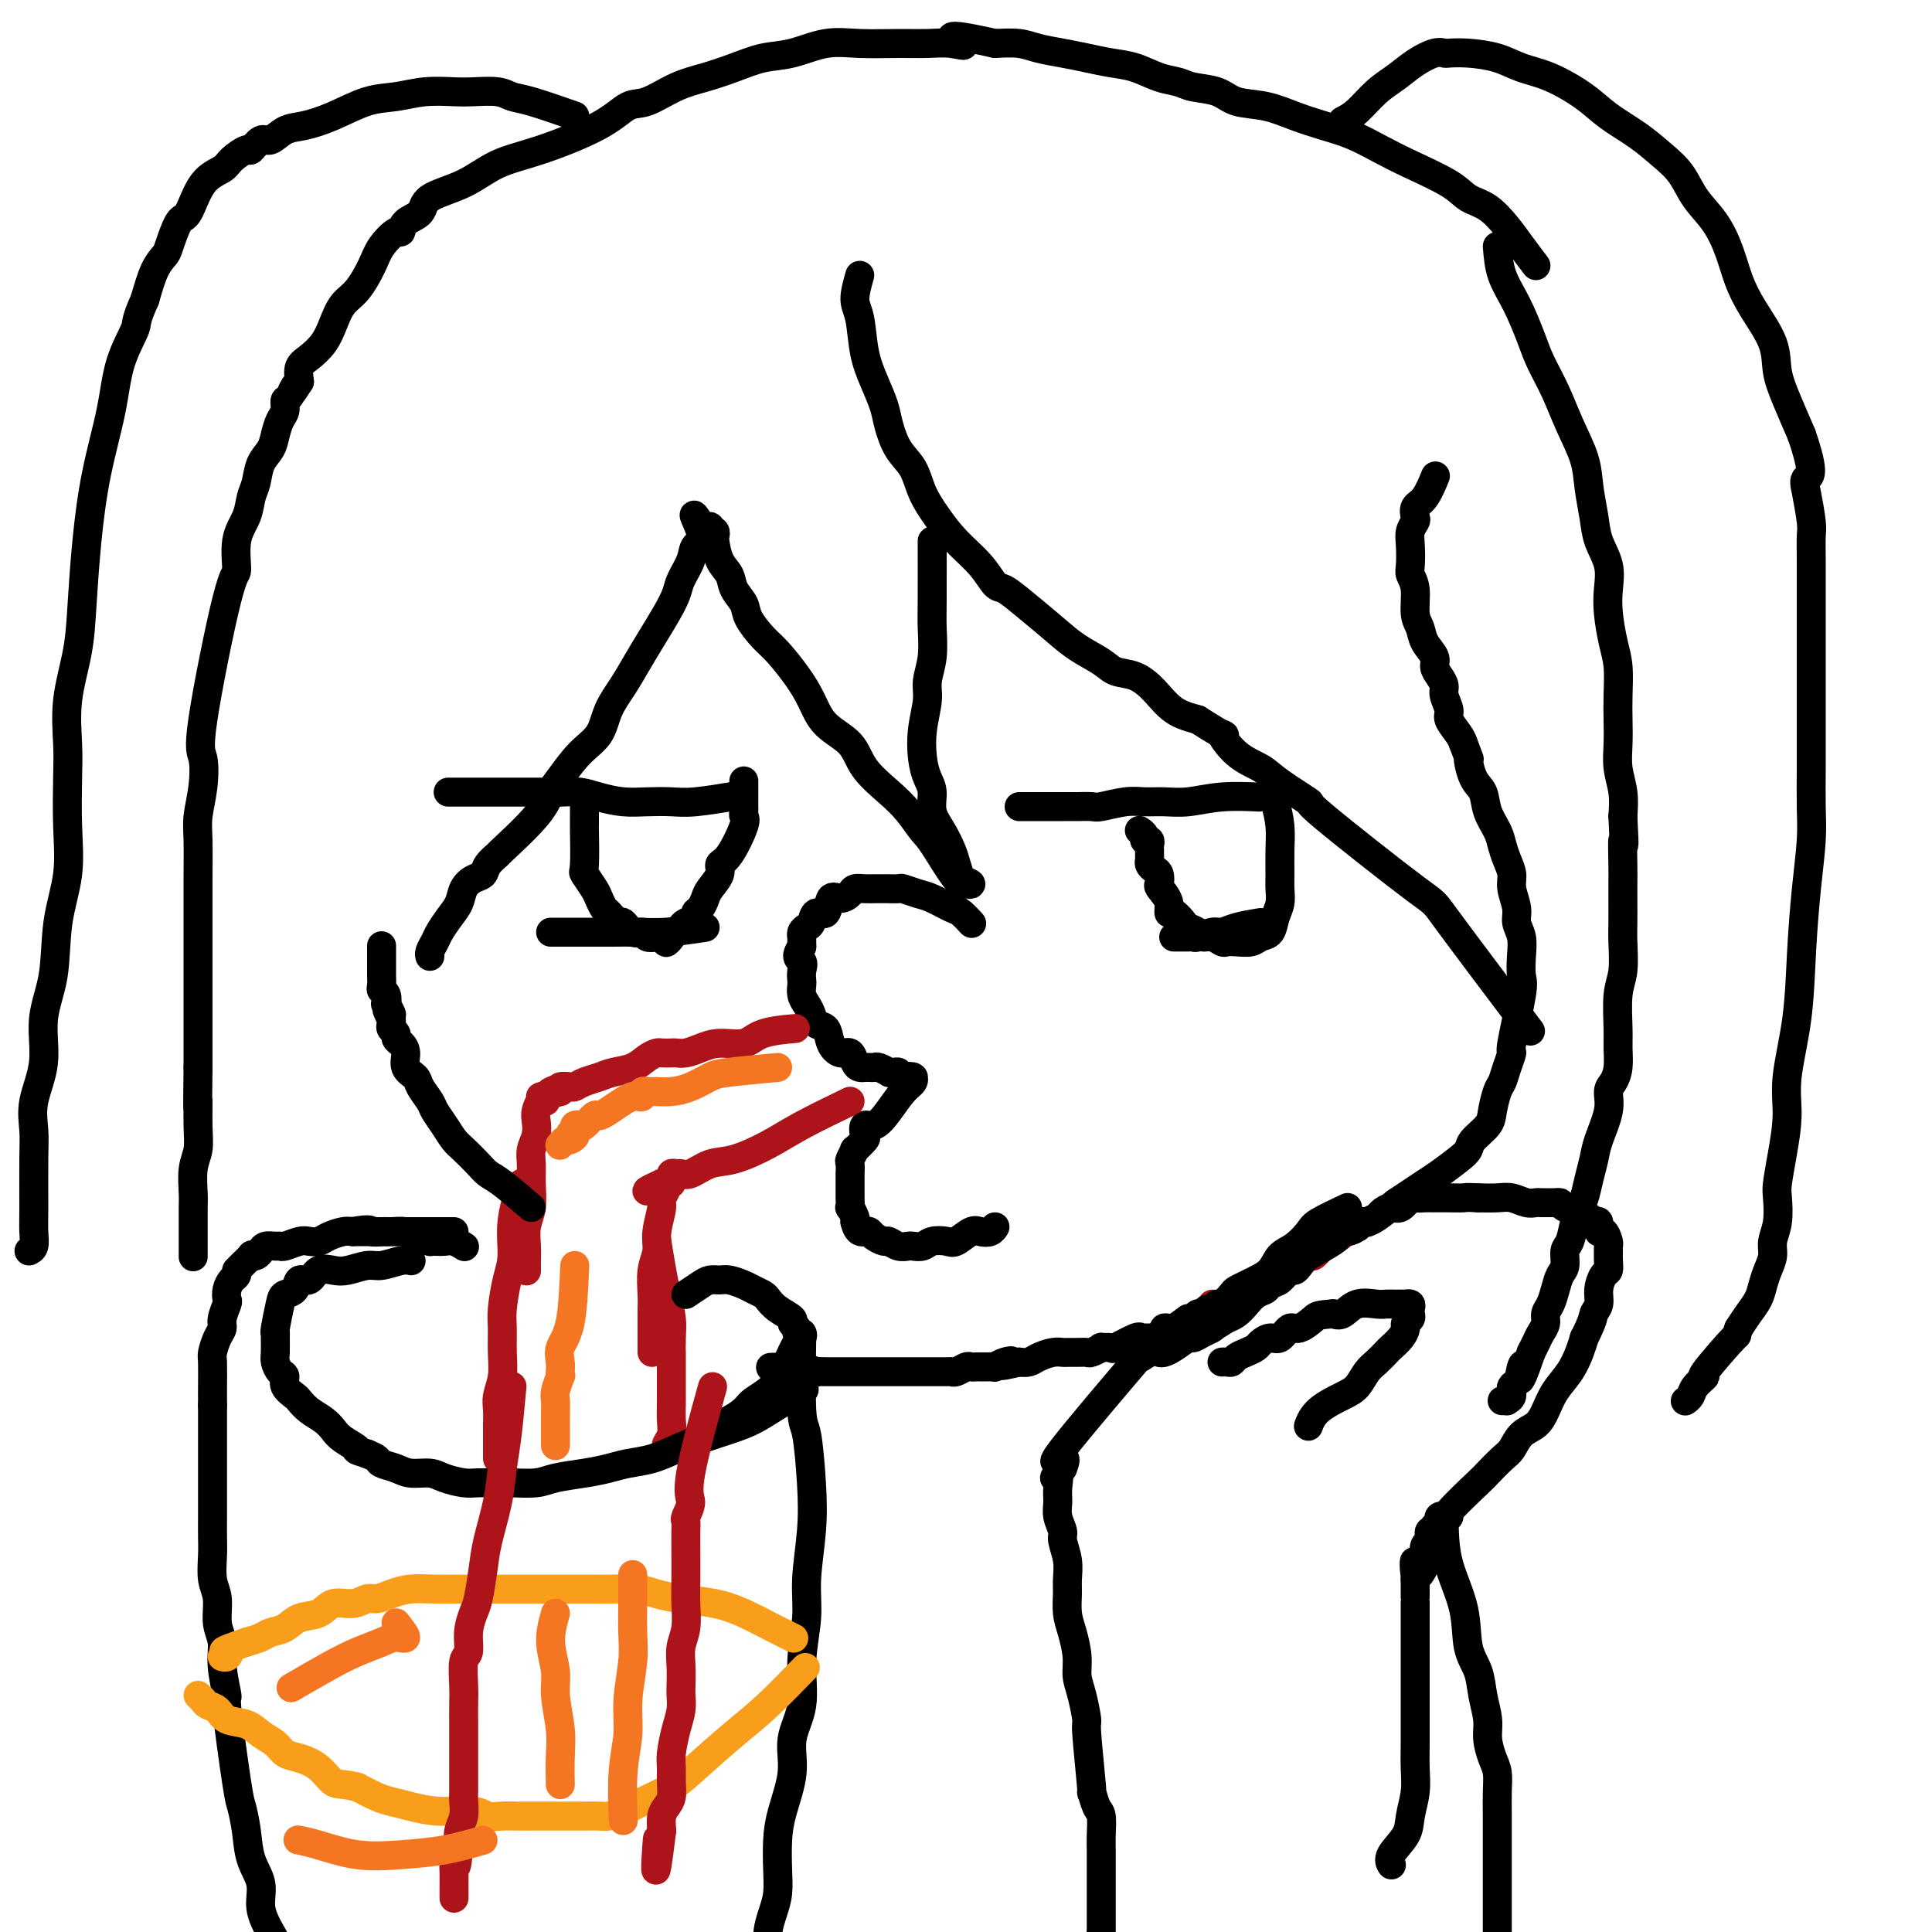 <svg viewBox='0 0 400 400' version='1.1' xmlns='http://www.w3.org/2000/svg' xmlns:xlink='http://www.w3.org/1999/xlink'><g fill='none' stroke='#000000' stroke-width='6' stroke-linecap='round' stroke-linejoin='round'><path d='M297,99c0.166,-0.407 0.333,-0.814 0,0c-0.333,0.814 -1.165,2.851 -2,4c-0.835,1.149 -1.674,1.412 -2,2c-0.326,0.588 -0.140,1.502 0,2c0.140,0.498 0.232,0.580 0,1c-0.232,0.420 -0.790,1.177 -1,2c-0.210,0.823 -0.071,1.711 0,3c0.071,1.289 0.075,2.977 0,4c-0.075,1.023 -0.229,1.379 0,2c0.229,0.621 0.840,1.507 1,3c0.160,1.493 -0.129,3.593 0,5c0.129,1.407 0.678,2.120 1,3c0.322,0.880 0.416,1.927 1,3c0.584,1.073 1.658,2.173 2,3c0.342,0.827 -0.048,1.380 0,2c0.048,0.620 0.533,1.306 1,2c0.467,0.694 0.916,1.397 1,2c0.084,0.603 -0.199,1.106 0,2c0.199,0.894 0.878,2.178 1,3c0.122,0.822 -0.313,1.183 0,2c0.313,0.817 1.375,2.091 2,3c0.625,0.909 0.812,1.455 1,2'/><path d='M303,154c1.743,4.649 1.101,2.771 1,3c-0.101,0.229 0.340,2.564 1,4c0.660,1.436 1.538,1.973 2,3c0.462,1.027 0.506,2.543 1,4c0.494,1.457 1.438,2.853 2,4c0.562,1.147 0.743,2.043 1,3c0.257,0.957 0.590,1.975 1,3c0.410,1.025 0.898,2.059 1,3c0.102,0.941 -0.183,1.791 0,3c0.183,1.209 0.833,2.779 1,4c0.167,1.221 -0.149,2.094 0,3c0.149,0.906 0.764,1.844 1,3c0.236,1.156 0.092,2.528 0,4c-0.092,1.472 -0.133,3.044 0,4c0.133,0.956 0.439,1.296 0,4c-0.439,2.704 -1.623,7.772 -2,10c-0.377,2.228 0.053,1.615 0,2c-0.053,0.385 -0.590,1.768 -1,3c-0.410,1.232 -0.695,2.311 -1,3c-0.305,0.689 -0.631,0.986 -1,2c-0.369,1.014 -0.783,2.746 -1,4c-0.217,1.254 -0.239,2.030 -1,3c-0.761,0.970 -2.262,2.132 -3,3c-0.738,0.868 -0.714,1.440 -1,2c-0.286,0.560 -0.880,1.109 -2,2c-1.120,0.891 -2.764,2.126 -4,3c-1.236,0.874 -2.064,1.389 -3,2c-0.936,0.611 -1.982,1.317 -3,2c-1.018,0.683 -2.009,1.341 -3,2'/><path d='M289,249c-4.178,3.397 -5.123,3.891 -6,4c-0.877,0.109 -1.685,-0.167 -2,0c-0.315,0.167 -0.136,0.777 0,1c0.136,0.223 0.229,0.060 0,0c-0.229,-0.060 -0.780,-0.017 -1,0c-0.220,0.017 -0.110,0.009 0,0'/><path d='M201,191c-0.052,-0.056 -0.104,-0.113 0,0c0.104,0.113 0.363,0.395 0,0c-0.363,-0.395 -1.348,-1.469 -2,-2c-0.652,-0.531 -0.971,-0.521 -2,-1c-1.029,-0.479 -2.767,-1.449 -4,-2c-1.233,-0.551 -1.961,-0.684 -3,-1c-1.039,-0.316 -2.391,-0.817 -3,-1c-0.609,-0.183 -0.477,-0.049 -1,0c-0.523,0.049 -1.701,0.013 -2,0c-0.299,-0.013 0.281,-0.004 0,0c-0.281,0.004 -1.422,0.004 -2,0c-0.578,-0.004 -0.591,-0.010 -1,0c-0.409,0.010 -1.213,0.038 -2,0c-0.787,-0.038 -1.558,-0.142 -2,0c-0.442,0.142 -0.556,0.530 -1,1c-0.444,0.470 -1.218,1.022 -2,1c-0.782,-0.022 -1.571,-0.620 -2,0c-0.429,0.620 -0.497,2.456 -1,3c-0.503,0.544 -1.441,-0.204 -2,0c-0.559,0.204 -0.738,1.360 -1,2c-0.262,0.640 -0.606,0.766 -1,1c-0.394,0.234 -0.838,0.578 -1,1c-0.162,0.422 -0.044,0.921 0,1c0.044,0.079 0.012,-0.263 0,0c-0.012,0.263 -0.006,1.132 0,2'/><path d='M166,196c-1.702,2.445 -0.457,2.556 0,3c0.457,0.444 0.125,1.221 0,2c-0.125,0.779 -0.044,1.559 0,2c0.044,0.441 0.052,0.542 0,1c-0.052,0.458 -0.165,1.273 0,2c0.165,0.727 0.607,1.367 1,2c0.393,0.633 0.738,1.260 1,2c0.262,0.740 0.441,1.594 1,2c0.559,0.406 1.498,0.364 2,1c0.502,0.636 0.568,1.950 1,3c0.432,1.050 1.230,1.837 2,2c0.770,0.163 1.513,-0.296 2,0c0.487,0.296 0.718,1.347 1,2c0.282,0.653 0.614,0.907 1,1c0.386,0.093 0.825,0.025 1,0c0.175,-0.025 0.087,-0.008 0,0c-0.087,0.008 -0.173,0.006 0,0c0.173,-0.006 0.606,-0.016 1,0c0.394,0.016 0.749,0.057 1,0c0.251,-0.057 0.397,-0.212 1,0c0.603,0.212 1.664,0.792 2,1c0.336,0.208 -0.054,0.046 0,0c0.054,-0.046 0.553,0.026 1,0c0.447,-0.026 0.842,-0.150 1,0c0.158,0.150 0.079,0.575 0,1'/><path d='M186,223c2.559,1.084 1.955,0.293 2,0c0.045,-0.293 0.739,-0.088 1,0c0.261,0.088 0.089,0.060 0,0c-0.089,-0.060 -0.096,-0.152 0,0c0.096,0.152 0.295,0.546 0,1c-0.295,0.454 -1.085,0.966 -2,2c-0.915,1.034 -1.956,2.590 -3,4c-1.044,1.410 -2.091,2.673 -3,3c-0.909,0.327 -1.678,-0.282 -2,0c-0.322,0.282 -0.195,1.456 0,2c0.195,0.544 0.459,0.459 0,1c-0.459,0.541 -1.640,1.708 -2,2c-0.360,0.292 0.100,-0.292 0,0c-0.100,0.292 -0.759,1.458 -1,2c-0.241,0.542 -0.065,0.460 0,1c0.065,0.540 0.017,1.703 0,2c-0.017,0.297 -0.005,-0.273 0,0c0.005,0.273 0.002,1.388 0,2c-0.002,0.612 -0.001,0.723 0,1c0.001,0.277 0.004,0.722 0,1c-0.004,0.278 -0.015,0.389 0,1c0.015,0.611 0.056,1.720 0,2c-0.056,0.280 -0.207,-0.271 0,0c0.207,0.271 0.774,1.363 1,2c0.226,0.637 0.113,0.818 0,1'/><path d='M177,253c0.555,2.321 1.443,2.123 2,2c0.557,-0.123 0.782,-0.173 1,0c0.218,0.173 0.430,0.568 1,1c0.570,0.432 1.500,0.900 2,1c0.500,0.100 0.571,-0.168 1,0c0.429,0.168 1.216,0.774 2,1c0.784,0.226 1.565,0.074 2,0c0.435,-0.074 0.524,-0.070 1,0c0.476,0.070 1.339,0.208 2,0c0.661,-0.208 1.122,-0.760 2,-1c0.878,-0.240 2.175,-0.168 3,0c0.825,0.168 1.177,0.434 2,0c0.823,-0.434 2.115,-1.567 3,-2c0.885,-0.433 1.361,-0.168 2,0c0.639,0.168 1.441,0.237 2,0c0.559,-0.237 0.874,-0.782 1,-1c0.126,-0.218 0.063,-0.109 0,0'/><path d='M260,165c0.614,0.031 1.228,0.061 0,0c-1.228,-0.061 -4.297,-0.214 -7,0c-2.703,0.214 -5.039,0.793 -7,1c-1.961,0.207 -3.546,0.041 -5,0c-1.454,-0.041 -2.777,0.041 -4,0c-1.223,-0.041 -2.346,-0.207 -4,0c-1.654,0.207 -3.839,0.788 -5,1c-1.161,0.212 -1.299,0.057 -2,0c-0.701,-0.057 -1.966,-0.015 -3,0c-1.034,0.015 -1.836,0.004 -3,0c-1.164,-0.004 -2.690,-0.001 -4,0c-1.310,0.001 -2.403,0.000 -3,0c-0.597,-0.000 -0.699,-0.000 -1,0c-0.301,0.000 -0.800,0.000 -1,0c-0.200,-0.000 -0.100,-0.000 0,0'/><path d='M264,166c0.423,1.680 0.846,3.359 1,5c0.154,1.641 0.038,3.243 0,5c-0.038,1.757 0.002,3.669 0,5c-0.002,1.331 -0.045,2.083 0,3c0.045,0.917 0.179,2.001 0,3c-0.179,0.999 -0.670,1.914 -1,3c-0.330,1.086 -0.498,2.343 -1,3c-0.502,0.657 -1.338,0.713 -2,1c-0.662,0.287 -1.150,0.805 -2,1c-0.850,0.195 -2.063,0.067 -3,0c-0.937,-0.067 -1.598,-0.073 -2,0c-0.402,0.073 -0.546,0.227 -1,0c-0.454,-0.227 -1.220,-0.833 -2,-1c-0.780,-0.167 -1.574,0.105 -2,0c-0.426,-0.105 -0.482,-0.587 -1,-1c-0.518,-0.413 -1.497,-0.758 -2,-1c-0.503,-0.242 -0.530,-0.383 -1,-1c-0.470,-0.617 -1.384,-1.712 -2,-2c-0.616,-0.288 -0.935,0.230 -1,0c-0.065,-0.230 0.124,-1.209 0,-2c-0.124,-0.791 -0.562,-1.396 -1,-2'/><path d='M241,185c-1.476,-1.737 -1.166,-1.579 -1,-2c0.166,-0.421 0.188,-1.422 0,-2c-0.188,-0.578 -0.586,-0.733 -1,-1c-0.414,-0.267 -0.843,-0.645 -1,-1c-0.157,-0.355 -0.042,-0.686 0,-1c0.042,-0.314 0.012,-0.610 0,-1c-0.012,-0.390 -0.007,-0.874 0,-1c0.007,-0.126 0.017,0.107 0,0c-0.017,-0.107 -0.061,-0.554 0,-1c0.061,-0.446 0.227,-0.890 0,-1c-0.227,-0.110 -0.845,0.114 -1,0c-0.155,-0.114 0.154,-0.567 0,-1c-0.154,-0.433 -0.772,-0.847 -1,-1c-0.228,-0.153 -0.065,-0.044 0,0c0.065,0.044 0.033,0.022 0,0'/><path d='M151,165c0.673,-0.113 1.346,-0.226 0,0c-1.346,0.226 -4.712,0.790 -7,1c-2.288,0.210 -3.497,0.067 -5,0c-1.503,-0.067 -3.300,-0.056 -5,0c-1.700,0.056 -3.301,0.159 -5,0c-1.699,-0.159 -3.494,-0.578 -5,-1c-1.506,-0.422 -2.722,-0.845 -4,-1c-1.278,-0.155 -2.619,-0.042 -4,0c-1.381,0.042 -2.800,0.011 -4,0c-1.200,-0.011 -2.179,-0.003 -3,0c-0.821,0.003 -1.485,0.001 -2,0c-0.515,-0.001 -0.882,-0.000 -2,0c-1.118,0.000 -2.986,0.000 -4,0c-1.014,-0.000 -1.172,-0.000 -2,0c-0.828,0.000 -2.325,0.000 -3,0c-0.675,-0.000 -0.528,-0.000 -1,0c-0.472,0.000 -1.563,0.000 -2,0c-0.437,-0.000 -0.218,-0.000 0,0'/><path d='M154,162c-0.000,-0.285 -0.001,-0.571 0,0c0.001,0.571 0.003,1.997 0,3c-0.003,1.003 -0.010,1.582 0,2c0.010,0.418 0.037,0.675 0,1c-0.037,0.325 -0.138,0.719 0,1c0.138,0.281 0.513,0.449 0,2c-0.513,1.551 -1.916,4.484 -3,6c-1.084,1.516 -1.848,1.614 -2,2c-0.152,0.386 0.309,1.059 0,2c-0.309,0.941 -1.387,2.150 -2,3c-0.613,0.850 -0.759,1.341 -1,2c-0.241,0.659 -0.575,1.486 -1,2c-0.425,0.514 -0.940,0.716 -1,1c-0.060,0.284 0.335,0.651 0,1c-0.335,0.349 -1.399,0.681 -2,1c-0.601,0.319 -0.739,0.624 -1,1c-0.261,0.376 -0.646,0.822 -1,1c-0.354,0.178 -0.677,0.089 -1,0'/><path d='M139,193c-2.274,3.630 -0.459,1.706 0,1c0.459,-0.706 -0.440,-0.194 -1,0c-0.560,0.194 -0.783,0.068 -1,0c-0.217,-0.068 -0.429,-0.079 -1,0c-0.571,0.079 -1.500,0.247 -2,0c-0.500,-0.247 -0.572,-0.910 -1,-1c-0.428,-0.090 -1.214,0.394 -2,0c-0.786,-0.394 -1.573,-1.667 -2,-2c-0.427,-0.333 -0.494,0.274 -1,0c-0.506,-0.274 -1.449,-1.430 -2,-2c-0.551,-0.570 -0.708,-0.556 -1,-1c-0.292,-0.444 -0.719,-1.346 -1,-2c-0.281,-0.654 -0.415,-1.059 -1,-2c-0.585,-0.941 -1.621,-2.418 -2,-3c-0.379,-0.582 -0.102,-0.271 0,-2c0.102,-1.729 0.027,-5.499 0,-7c-0.027,-1.501 -0.007,-0.732 0,-1c0.007,-0.268 0.002,-1.575 0,-2c-0.002,-0.425 -0.001,0.030 0,0c0.001,-0.030 0.000,-0.544 0,-1c-0.000,-0.456 -0.000,-0.854 0,-1c0.000,-0.146 0.000,-0.042 0,0c-0.000,0.042 -0.000,0.021 0,0'/><path d='M178,57c-0.518,1.833 -1.036,3.666 -1,5c0.036,1.334 0.625,2.168 1,4c0.375,1.832 0.536,4.661 1,7c0.464,2.339 1.230,4.189 2,6c0.770,1.811 1.542,3.582 2,5c0.458,1.418 0.600,2.482 1,4c0.400,1.518 1.056,3.490 2,5c0.944,1.510 2.174,2.559 3,4c0.826,1.441 1.247,3.272 2,5c0.753,1.728 1.839,3.351 3,5c1.161,1.649 2.398,3.325 4,5c1.602,1.675 3.569,3.350 5,5c1.431,1.650 2.328,3.274 3,4c0.672,0.726 1.121,0.554 2,1c0.879,0.446 2.187,1.510 4,3c1.813,1.490 4.130,3.406 6,5c1.870,1.594 3.294,2.866 5,4c1.706,1.134 3.694,2.131 5,3c1.306,0.869 1.930,1.608 3,2c1.070,0.392 2.586,0.435 4,1c1.414,0.565 2.727,1.652 4,3c1.273,1.348 2.507,2.957 4,4c1.493,1.043 3.247,1.522 5,2'/><path d='M248,149c7.519,4.809 5.318,2.832 5,3c-0.318,0.168 1.249,2.483 3,4c1.751,1.517 3.687,2.237 5,3c1.313,0.763 2.005,1.569 4,3c1.995,1.431 5.294,3.487 6,4c0.706,0.513 -1.181,-0.517 3,3c4.181,3.517 14.430,11.582 19,15c4.570,3.418 3.461,2.189 7,7c3.539,4.811 11.725,15.660 15,20c3.275,4.340 1.637,2.170 0,0'/><path d='M193,113c0.001,0.296 0.001,0.591 0,0c-0.001,-0.591 -0.004,-2.069 0,0c0.004,2.069 0.016,7.685 0,11c-0.016,3.315 -0.060,4.327 0,6c0.060,1.673 0.226,4.005 0,6c-0.226,1.995 -0.842,3.654 -1,5c-0.158,1.346 0.144,2.379 0,4c-0.144,1.621 -0.734,3.830 -1,6c-0.266,2.170 -0.209,4.302 0,6c0.209,1.698 0.571,2.961 1,4c0.429,1.039 0.927,1.852 1,3c0.073,1.148 -0.279,2.629 0,4c0.279,1.371 1.187,2.630 2,4c0.813,1.370 1.529,2.851 2,4c0.471,1.149 0.695,1.965 1,3c0.305,1.035 0.690,2.288 1,3c0.310,0.712 0.545,0.884 1,1c0.455,0.116 1.130,0.176 1,0c-0.130,-0.176 -1.065,-0.588 -2,-1'/><path d='M199,182c0.251,2.699 -3.123,-3.053 -5,-6c-1.877,-2.947 -2.257,-3.089 -3,-4c-0.743,-0.911 -1.847,-2.591 -3,-4c-1.153,-1.409 -2.353,-2.546 -4,-4c-1.647,-1.454 -3.742,-3.223 -5,-5c-1.258,-1.777 -1.681,-3.561 -3,-5c-1.319,-1.439 -3.535,-2.533 -5,-4c-1.465,-1.467 -2.179,-3.306 -3,-5c-0.821,-1.694 -1.749,-3.244 -3,-5c-1.251,-1.756 -2.826,-3.719 -4,-5c-1.174,-1.281 -1.949,-1.879 -3,-3c-1.051,-1.121 -2.379,-2.763 -3,-4c-0.621,-1.237 -0.534,-2.069 -1,-3c-0.466,-0.931 -1.484,-1.961 -2,-3c-0.516,-1.039 -0.530,-2.086 -1,-3c-0.470,-0.914 -1.398,-1.695 -2,-3c-0.602,-1.305 -0.880,-3.133 -1,-4c-0.120,-0.867 -0.084,-0.773 0,-1c0.084,-0.227 0.216,-0.776 0,-1c-0.216,-0.224 -0.780,-0.122 -1,0c-0.220,0.122 -0.098,0.264 0,0c0.098,-0.264 0.171,-0.932 0,-1c-0.171,-0.068 -0.585,0.466 -1,1'/><path d='M146,110c-4.042,-6.336 -1.646,-2.177 -1,0c0.646,2.177 -0.459,2.370 -1,3c-0.541,0.630 -0.518,1.697 -1,3c-0.482,1.303 -1.469,2.844 -2,4c-0.531,1.156 -0.606,1.929 -1,3c-0.394,1.071 -1.107,2.441 -2,4c-0.893,1.559 -1.967,3.306 -3,5c-1.033,1.694 -2.026,3.337 -3,5c-0.974,1.663 -1.931,3.348 -3,5c-1.069,1.652 -2.251,3.270 -3,5c-0.749,1.730 -1.067,3.572 -2,5c-0.933,1.428 -2.482,2.443 -4,4c-1.518,1.557 -3.004,3.655 -4,5c-0.996,1.345 -1.503,1.935 -2,3c-0.497,1.065 -0.983,2.604 -3,5c-2.017,2.396 -5.565,5.650 -7,7c-1.435,1.350 -0.755,0.798 -1,1c-0.245,0.202 -1.413,1.159 -2,2c-0.587,0.841 -0.594,1.565 -1,2c-0.406,0.435 -1.212,0.582 -2,1c-0.788,0.418 -1.559,1.109 -2,2c-0.441,0.891 -0.553,1.982 -1,3c-0.447,1.018 -1.230,1.961 -2,3c-0.770,1.039 -1.527,2.173 -2,3c-0.473,0.827 -0.663,1.345 -1,2c-0.337,0.655 -0.822,1.446 -1,2c-0.178,0.554 -0.051,0.873 0,1c0.051,0.127 0.025,0.064 0,0'/></g>
<g fill='none' stroke='#AD1419' stroke-width='6' stroke-linecap='round' stroke-linejoin='round'><path d='M164,213c0.592,-0.051 1.183,-0.102 0,0c-1.183,0.102 -4.141,0.357 -6,1c-1.859,0.643 -2.621,1.675 -4,2c-1.379,0.325 -3.377,-0.057 -5,0c-1.623,0.057 -2.873,0.551 -4,1c-1.127,0.449 -2.133,0.852 -3,1c-0.867,0.148 -1.597,0.042 -2,0c-0.403,-0.042 -0.480,-0.018 -1,0c-0.520,0.018 -1.483,0.032 -2,0c-0.517,-0.032 -0.588,-0.111 -1,0c-0.412,0.111 -1.163,0.411 -2,1c-0.837,0.589 -1.758,1.468 -3,2c-1.242,0.532 -2.804,0.717 -4,1c-1.196,0.283 -2.027,0.664 -3,1c-0.973,0.336 -2.090,0.629 -3,1c-0.910,0.371 -1.615,0.821 -2,1c-0.385,0.179 -0.450,0.087 -1,0c-0.550,-0.087 -1.586,-0.168 -2,0c-0.414,0.168 -0.207,0.584 0,1'/><path d='M116,226c-7.604,2.046 -2.616,0.659 -1,0c1.616,-0.659 -0.142,-0.592 -1,0c-0.858,0.592 -0.817,1.709 -1,2c-0.183,0.291 -0.589,-0.242 -1,0c-0.411,0.242 -0.828,1.261 -1,2c-0.172,0.739 -0.099,1.200 0,2c0.099,0.800 0.224,1.939 0,3c-0.224,1.061 -0.796,2.043 -1,3c-0.204,0.957 -0.041,1.887 0,3c0.041,1.113 -0.042,2.409 0,4c0.042,1.591 0.207,3.478 0,5c-0.207,1.522 -0.788,2.681 -1,4c-0.212,1.319 -0.057,2.798 0,4c0.057,1.202 0.015,2.126 0,3c-0.015,0.874 -0.004,1.697 0,2c0.004,0.303 0.001,0.087 0,0c-0.001,-0.087 -0.001,-0.043 0,0'/><path d='M176,228c-3.613,1.748 -7.226,3.495 -10,5c-2.774,1.505 -4.708,2.767 -7,4c-2.292,1.233 -4.943,2.436 -7,3c-2.057,0.564 -3.522,0.490 -5,1c-1.478,0.510 -2.970,1.605 -4,2c-1.030,0.395 -1.597,0.091 -2,0c-0.403,-0.091 -0.643,0.032 -1,0c-0.357,-0.032 -0.831,-0.219 -1,0c-0.169,0.219 -0.034,0.843 0,1c0.034,0.157 -0.032,-0.154 0,0c0.032,0.154 0.162,0.772 0,1c-0.162,0.228 -0.618,0.065 -1,0c-0.382,-0.065 -0.691,-0.033 -1,0'/><path d='M137,245c-6.029,2.750 -1.600,1.123 0,1c1.600,-0.123 0.372,1.256 0,2c-0.372,0.744 0.110,0.853 0,2c-0.110,1.147 -0.814,3.333 -1,5c-0.186,1.667 0.146,2.817 0,4c-0.146,1.183 -0.771,2.401 -1,4c-0.229,1.599 -0.061,3.580 0,5c0.061,1.420 0.016,2.278 0,3c-0.016,0.722 -0.004,1.307 0,2c0.004,0.693 0.001,1.495 0,2c-0.001,0.505 -0.000,0.713 0,1c0.000,0.287 0.000,0.651 0,1c-0.000,0.349 -0.000,0.682 0,1c0.000,0.318 0.000,0.621 0,1c-0.000,0.379 -0.000,0.833 0,1c0.000,0.167 0.000,0.048 0,0c-0.000,-0.048 -0.000,-0.024 0,0'/><path d='M108,245c-0.867,2.698 -1.735,5.396 -2,8c-0.265,2.604 0.072,5.115 0,7c-0.072,1.885 -0.554,3.144 -1,5c-0.446,1.856 -0.855,4.310 -1,6c-0.145,1.690 -0.025,2.616 0,4c0.025,1.384 -0.046,3.227 0,5c0.046,1.773 0.208,3.475 0,5c-0.208,1.525 -0.788,2.871 -1,4c-0.212,1.129 -0.057,2.039 0,3c0.057,0.961 0.015,1.973 0,3c-0.015,1.027 -0.004,2.069 0,3c0.004,0.931 0.001,1.752 0,2c-0.001,0.248 -0.000,-0.078 0,0c0.000,0.078 0.000,0.559 0,1c-0.000,0.441 -0.000,0.840 0,1c0.000,0.160 0.000,0.080 0,0'/><path d='M136,257c0.340,2.096 0.679,4.192 1,6c0.321,1.808 0.622,3.329 1,5c0.378,1.671 0.833,3.493 1,5c0.167,1.507 0.044,2.700 0,4c-0.044,1.300 -0.011,2.708 0,4c0.011,1.292 -0.001,2.468 0,4c0.001,1.532 0.014,3.419 0,5c-0.014,1.581 -0.056,2.854 0,4c0.056,1.146 0.211,2.163 0,3c-0.211,0.837 -0.789,1.492 -1,2c-0.211,0.508 -0.057,0.867 0,1c0.057,0.133 0.016,0.038 0,0c-0.016,-0.038 -0.008,-0.019 0,0'/></g>
<g fill='none' stroke='#000000' stroke-width='6' stroke-linecap='round' stroke-linejoin='round'><path d='M166,288c0.444,-0.262 0.889,-0.523 0,0c-0.889,0.523 -3.111,1.831 -5,3c-1.889,1.169 -3.445,2.201 -5,3c-1.555,0.799 -3.108,1.366 -5,2c-1.892,0.634 -4.122,1.336 -6,2c-1.878,0.664 -3.403,1.291 -5,2c-1.597,0.709 -3.267,1.499 -5,2c-1.733,0.501 -3.529,0.712 -5,1c-1.471,0.288 -2.617,0.651 -4,1c-1.383,0.349 -3.001,0.682 -5,1c-1.999,0.318 -4.377,0.621 -6,1c-1.623,0.379 -2.492,0.834 -4,1c-1.508,0.166 -3.657,0.042 -5,0c-1.343,-0.042 -1.881,-0.001 -3,0c-1.119,0.001 -2.820,-0.037 -4,0c-1.180,0.037 -1.837,0.151 -3,0c-1.163,-0.151 -2.830,-0.565 -4,-1c-1.170,-0.435 -1.843,-0.890 -3,-1c-1.157,-0.110 -2.799,0.125 -4,0c-1.201,-0.125 -1.961,-0.611 -3,-1c-1.039,-0.389 -2.357,-0.682 -3,-1c-0.643,-0.318 -0.612,-0.662 -1,-1c-0.388,-0.338 -1.194,-0.669 -2,-1'/><path d='M76,301c-3.392,-1.059 -1.871,-0.706 -2,-1c-0.129,-0.294 -1.908,-1.234 -3,-2c-1.092,-0.766 -1.495,-1.356 -2,-2c-0.505,-0.644 -1.110,-1.341 -2,-2c-0.890,-0.659 -2.066,-1.280 -3,-2c-0.934,-0.720 -1.626,-1.540 -2,-2c-0.374,-0.460 -0.430,-0.560 -1,-1c-0.570,-0.440 -1.655,-1.219 -2,-2c-0.345,-0.781 0.051,-1.564 0,-2c-0.051,-0.436 -0.549,-0.523 -1,-1c-0.451,-0.477 -0.854,-1.342 -1,-2c-0.146,-0.658 -0.036,-1.107 0,-2c0.036,-0.893 -0.003,-2.228 0,-3c0.003,-0.772 0.046,-0.979 0,-1c-0.046,-0.021 -0.182,0.144 0,-1c0.182,-1.144 0.682,-3.597 1,-5c0.318,-1.403 0.454,-1.757 1,-2c0.546,-0.243 1.500,-0.377 2,-1c0.500,-0.623 0.544,-1.735 1,-2c0.456,-0.265 1.322,0.317 2,0c0.678,-0.317 1.166,-1.534 2,-2c0.834,-0.466 2.012,-0.181 3,0c0.988,0.181 1.785,0.259 3,0c1.215,-0.259 2.848,-0.854 4,-1c1.152,-0.146 1.824,0.157 3,0c1.176,-0.157 2.855,-0.773 4,-1c1.145,-0.227 1.756,-0.065 2,0c0.244,0.065 0.122,0.032 0,0'/><path d='M142,268c1.092,-0.730 2.183,-1.461 3,-2c0.817,-0.539 1.359,-0.888 2,-1c0.641,-0.112 1.380,0.012 2,0c0.620,-0.012 1.121,-0.159 2,0c0.879,0.159 2.135,0.623 3,1c0.865,0.377 1.340,0.668 2,1c0.660,0.332 1.507,0.705 2,1c0.493,0.295 0.634,0.513 1,1c0.366,0.487 0.959,1.245 2,2c1.041,0.755 2.531,1.508 3,2c0.469,0.492 -0.084,0.724 0,1c0.084,0.276 0.805,0.597 1,1c0.195,0.403 -0.135,0.889 0,1c0.135,0.111 0.736,-0.154 1,0c0.264,0.154 0.190,0.727 0,1c-0.190,0.273 -0.497,0.247 -1,1c-0.503,0.753 -1.202,2.285 -2,4c-0.798,1.715 -1.696,3.611 -3,5c-1.304,1.389 -3.015,2.270 -4,3c-0.985,0.730 -1.243,1.309 -2,2c-0.757,0.691 -2.011,1.494 -3,2c-0.989,0.506 -1.711,0.716 -2,1c-0.289,0.284 -0.144,0.642 0,1'/><path d='M149,296c-1.833,1.500 -0.917,0.750 0,0'/><path d='M166,276c-0.085,6.437 -0.171,12.873 0,16c0.171,3.127 0.597,2.944 1,5c0.403,2.056 0.783,6.349 1,10c0.217,3.651 0.270,6.659 0,10c-0.270,3.341 -0.865,7.014 -1,10c-0.135,2.986 0.190,5.285 0,8c-0.190,2.715 -0.895,5.845 -1,9c-0.105,3.155 0.389,6.334 0,9c-0.389,2.666 -1.659,4.820 -2,7c-0.341,2.180 0.249,4.386 0,7c-0.249,2.614 -1.337,5.637 -2,8c-0.663,2.363 -0.900,4.068 -1,6c-0.100,1.932 -0.064,4.092 0,6c0.064,1.908 0.157,3.564 0,5c-0.157,1.436 -0.563,2.652 -1,4c-0.437,1.348 -0.905,2.830 -1,4c-0.095,1.170 0.185,2.029 0,3c-0.185,0.971 -0.833,2.054 -1,3c-0.167,0.946 0.147,1.755 0,2c-0.147,0.245 -0.756,-0.073 -1,0c-0.244,0.073 -0.122,0.536 0,1'/><path d='M157,409c-1.993,8.780 -2.477,2.732 -4,1c-1.523,-1.732 -4.085,0.854 -6,2c-1.915,1.146 -3.182,0.853 -5,1c-1.818,0.147 -4.187,0.736 -5,1c-0.813,0.264 -0.069,0.204 -4,1c-3.931,0.796 -12.536,2.448 -17,3c-4.464,0.552 -4.786,0.004 -6,0c-1.214,-0.004 -3.319,0.535 -5,1c-1.681,0.465 -2.938,0.857 -4,1c-1.062,0.143 -1.929,0.038 -3,0c-1.071,-0.038 -2.344,-0.010 -4,0c-1.656,0.010 -3.693,0.003 -5,0c-1.307,-0.003 -1.883,-0.001 -3,0c-1.117,0.001 -2.774,0.000 -4,0c-1.226,-0.000 -2.022,-0.000 -3,0c-0.978,0.000 -2.138,0.000 -3,0c-0.862,-0.000 -1.424,-0.000 -2,0c-0.576,0.000 -1.164,0.000 -2,0c-0.836,-0.000 -1.918,-0.000 -3,0'/><path d='M69,420c-5.123,0.047 -1.932,0.164 -1,0c0.932,-0.164 -0.396,-0.607 -1,-1c-0.604,-0.393 -0.484,-0.734 -1,-1c-0.516,-0.266 -1.668,-0.458 -2,-1c-0.332,-0.542 0.154,-1.435 0,-2c-0.154,-0.565 -0.949,-0.804 -2,-2c-1.051,-1.196 -2.357,-3.351 -3,-5c-0.643,-1.649 -0.624,-2.792 -1,-4c-0.376,-1.208 -1.147,-2.481 -2,-4c-0.853,-1.519 -1.787,-3.282 -2,-5c-0.213,-1.718 0.295,-3.389 0,-5c-0.295,-1.611 -1.393,-3.162 -2,-5c-0.607,-1.838 -0.722,-3.962 -1,-6c-0.278,-2.038 -0.720,-3.990 -1,-5c-0.280,-1.010 -0.400,-1.078 -1,-5c-0.600,-3.922 -1.682,-11.699 -2,-15c-0.318,-3.301 0.126,-2.126 0,-3c-0.126,-0.874 -0.822,-3.796 -1,-6c-0.178,-2.204 0.163,-3.688 0,-5c-0.163,-1.312 -0.828,-2.450 -1,-4c-0.172,-1.550 0.150,-3.510 0,-5c-0.150,-1.490 -0.772,-2.509 -1,-4c-0.228,-1.491 -0.061,-3.454 0,-5c0.061,-1.546 0.016,-2.674 0,-4c-0.016,-1.326 -0.004,-2.849 0,-4c0.004,-1.151 0.001,-1.930 0,-3c-0.001,-1.070 -0.000,-2.431 0,-4c0.000,-1.569 0.000,-3.345 0,-5c-0.000,-1.655 -0.000,-3.187 0,-5c0.000,-1.813 0.000,-3.906 0,-6'/><path d='M44,291c0.001,-5.976 0.003,-2.917 0,-2c-0.003,0.917 -0.011,-0.307 0,-2c0.011,-1.693 0.040,-3.856 0,-5c-0.040,-1.144 -0.151,-1.270 0,-2c0.151,-0.730 0.562,-2.065 1,-3c0.438,-0.935 0.901,-1.472 1,-2c0.099,-0.528 -0.167,-1.048 0,-2c0.167,-0.952 0.766,-2.335 1,-3c0.234,-0.665 0.101,-0.613 0,-1c-0.101,-0.387 -0.171,-1.214 0,-2c0.171,-0.786 0.581,-1.531 1,-2c0.419,-0.469 0.846,-0.663 1,-1c0.154,-0.337 0.035,-0.816 0,-1c-0.035,-0.184 0.014,-0.074 0,0c-0.014,0.074 -0.092,0.112 0,0c0.092,-0.112 0.354,-0.372 1,-1c0.646,-0.628 1.678,-1.622 2,-2c0.322,-0.378 -0.065,-0.140 0,0c0.065,0.140 0.581,0.181 1,0c0.419,-0.181 0.740,-0.583 1,-1c0.260,-0.417 0.458,-0.847 1,-1c0.542,-0.153 1.429,-0.027 2,0c0.571,0.027 0.824,-0.045 1,0c0.176,0.045 0.273,0.205 1,0c0.727,-0.205 2.085,-0.777 3,-1c0.915,-0.223 1.386,-0.099 2,0c0.614,0.099 1.371,0.171 2,0c0.629,-0.171 1.131,-0.584 2,-1c0.869,-0.416 2.105,-0.833 3,-1c0.895,-0.167 1.447,-0.083 2,0'/><path d='M73,255c4.046,-0.774 3.661,-0.207 4,0c0.339,0.207 1.401,0.056 2,0c0.599,-0.056 0.736,-0.015 1,0c0.264,0.015 0.656,0.004 1,0c0.344,-0.004 0.641,-0.001 1,0c0.359,0.001 0.782,0.000 1,0c0.218,-0.000 0.233,-0.000 1,0c0.767,0.000 2.285,0.000 3,0c0.715,-0.000 0.626,-0.000 1,0c0.374,0.000 1.211,0.000 2,0c0.789,-0.000 1.531,-0.000 2,0c0.469,0.000 0.665,0.000 1,0c0.335,-0.000 0.810,-0.000 1,0c0.190,0.000 0.095,0.000 0,0'/><path d='M74,255c0.102,-0.000 0.204,-0.001 0,0c-0.204,0.001 -0.715,0.003 0,0c0.715,-0.003 2.654,-0.011 4,0c1.346,0.011 2.097,0.041 3,0c0.903,-0.041 1.957,-0.155 3,0c1.043,0.155 2.075,0.578 3,1c0.925,0.422 1.742,0.844 2,1c0.258,0.156 -0.042,0.046 0,0c0.042,-0.046 0.428,-0.026 1,0c0.572,0.026 1.330,0.060 2,0c0.670,-0.060 1.252,-0.212 2,0c0.748,0.212 1.663,0.788 2,1c0.337,0.212 0.096,0.061 0,0c-0.096,-0.061 -0.048,-0.030 0,0'/></g>
<g fill='none' stroke='#F99E1B' stroke-width='6' stroke-linecap='round' stroke-linejoin='round'><path d='M166,346c0.637,-0.660 1.275,-1.321 0,0c-1.275,1.321 -4.462,4.622 -7,7c-2.538,2.378 -4.426,3.831 -7,6c-2.574,2.169 -5.834,5.054 -8,7c-2.166,1.946 -3.237,2.952 -5,4c-1.763,1.048 -4.218,2.137 -6,3c-1.782,0.863 -2.893,1.499 -4,2c-1.107,0.501 -2.211,0.866 -3,1c-0.789,0.134 -1.263,0.036 -2,0c-0.737,-0.036 -1.737,-0.010 -3,0c-1.263,0.010 -2.788,0.002 -4,0c-1.212,-0.002 -2.110,0.000 -3,0c-0.890,-0.000 -1.771,-0.004 -3,0c-1.229,0.004 -2.806,0.016 -4,0c-1.194,-0.016 -2.006,-0.060 -3,0c-0.994,0.060 -2.170,0.223 -3,0c-0.830,-0.223 -1.313,-0.833 -3,-1c-1.687,-0.167 -4.579,0.107 -7,0c-2.421,-0.107 -4.371,-0.596 -6,-1c-1.629,-0.404 -2.939,-0.724 -4,-1c-1.061,-0.276 -1.875,-0.507 -3,-1c-1.125,-0.493 -2.563,-1.246 -4,-2'/><path d='M74,370c-3.634,-0.848 -4.219,-0.468 -5,-1c-0.781,-0.532 -1.760,-1.976 -3,-3c-1.240,-1.024 -2.743,-1.626 -4,-2c-1.257,-0.374 -2.270,-0.519 -3,-1c-0.730,-0.481 -1.178,-1.298 -2,-2c-0.822,-0.702 -2.017,-1.287 -3,-2c-0.983,-0.713 -1.755,-1.553 -3,-2c-1.245,-0.447 -2.964,-0.502 -4,-1c-1.036,-0.498 -1.388,-1.440 -2,-2c-0.612,-0.560 -1.484,-0.738 -2,-1c-0.516,-0.262 -0.677,-0.609 -1,-1c-0.323,-0.391 -0.806,-0.826 -1,-1c-0.194,-0.174 -0.097,-0.087 0,0'/><path d='M164,339c0.307,0.150 0.614,0.300 0,0c-0.614,-0.300 -2.149,-1.050 -4,-2c-1.851,-0.950 -4.020,-2.101 -6,-3c-1.980,-0.899 -3.772,-1.547 -6,-2c-2.228,-0.453 -4.891,-0.710 -7,-1c-2.109,-0.290 -3.662,-0.614 -5,-1c-1.338,-0.386 -2.461,-0.836 -4,-1c-1.539,-0.164 -3.494,-0.044 -5,0c-1.506,0.044 -2.561,0.012 -4,0c-1.439,-0.012 -3.261,-0.003 -5,0c-1.739,0.003 -3.395,0.001 -5,0c-1.605,-0.001 -3.160,-0.001 -5,0c-1.840,0.001 -3.966,0.003 -6,0c-2.034,-0.003 -3.977,-0.011 -6,0c-2.023,0.011 -4.127,0.040 -6,0c-1.873,-0.040 -3.515,-0.150 -5,0c-1.485,0.150 -2.814,0.560 -4,1c-1.186,0.440 -2.231,0.909 -3,1c-0.769,0.091 -1.262,-0.198 -2,0c-0.738,0.198 -1.719,0.883 -3,1c-1.281,0.117 -2.861,-0.334 -4,0c-1.139,0.334 -1.837,1.451 -3,2c-1.163,0.549 -2.789,0.528 -4,1c-1.211,0.472 -2.005,1.436 -3,2c-0.995,0.564 -2.191,0.729 -3,1c-0.809,0.271 -1.231,0.649 -2,1c-0.769,0.351 -1.884,0.676 -3,1'/><path d='M51,340c-6.182,2.094 -4.636,1.829 -4,2c0.636,0.171 0.364,0.777 0,1c-0.364,0.223 -0.818,0.064 -1,0c-0.182,-0.064 -0.091,-0.032 0,0'/></g>
<g fill='none' stroke='#AD1419' stroke-width='6' stroke-linecap='round' stroke-linejoin='round'><path d='M147,289c0.461,-1.653 0.922,-3.306 0,0c-0.922,3.306 -3.228,11.570 -4,16c-0.772,4.430 -0.011,5.025 0,6c0.011,0.975 -0.729,2.329 -1,3c-0.271,0.671 -0.073,0.660 0,1c0.073,0.340 0.021,1.031 0,2c-0.021,0.969 -0.009,2.215 0,4c0.009,1.785 0.017,4.108 0,6c-0.017,1.892 -0.057,3.354 0,5c0.057,1.646 0.211,3.476 0,5c-0.211,1.524 -0.788,2.743 -1,4c-0.212,1.257 -0.060,2.554 0,4c0.060,1.446 0.026,3.041 0,4c-0.026,0.959 -0.045,1.281 0,2c0.045,0.719 0.156,1.833 0,3c-0.156,1.167 -0.577,2.385 -1,4c-0.423,1.615 -0.848,3.626 -1,5c-0.152,1.374 -0.030,2.111 0,3c0.030,0.889 -0.031,1.932 0,3c0.031,1.068 0.153,2.163 0,3c-0.153,0.837 -0.580,1.418 -1,2c-0.420,0.582 -0.834,1.166 -1,2c-0.166,0.834 -0.083,1.917 0,3'/><path d='M137,379c-1.774,14.548 -1.208,5.917 -1,3c0.208,-2.917 0.060,-0.119 0,1c-0.060,1.119 -0.030,0.560 0,0'/><path d='M106,287c-0.325,3.591 -0.650,7.182 -1,10c-0.350,2.818 -0.724,4.863 -1,7c-0.276,2.137 -0.455,4.367 -1,7c-0.545,2.633 -1.457,5.669 -2,8c-0.543,2.331 -0.719,3.955 -1,6c-0.281,2.045 -0.668,4.509 -1,6c-0.332,1.491 -0.611,2.009 -1,3c-0.389,0.991 -0.889,2.456 -1,4c-0.111,1.544 0.166,3.168 0,4c-0.166,0.832 -0.777,0.873 -1,2c-0.223,1.127 -0.060,3.339 0,5c0.060,1.661 0.016,2.770 0,4c-0.016,1.230 -0.004,2.581 0,4c0.004,1.419 0.001,2.904 0,4c-0.001,1.096 -0.001,1.801 0,3c0.001,1.199 0.001,2.890 0,4c-0.001,1.110 -0.004,1.637 0,2c0.004,0.363 0.015,0.561 0,1c-0.015,0.439 -0.056,1.118 0,2c0.056,0.882 0.207,1.968 0,3c-0.207,1.032 -0.774,2.009 -1,3c-0.226,0.991 -0.113,1.995 0,3'/><path d='M95,382c-0.536,7.329 -0.876,3.652 -1,3c-0.124,-0.652 -0.033,1.720 0,3c0.033,1.280 0.009,1.467 0,2c-0.009,0.533 -0.002,1.413 0,2c0.002,0.587 0.001,0.882 0,1c-0.001,0.118 -0.000,0.059 0,0'/><path d='M281,253c-1.943,1.642 -3.886,3.284 -5,4c-1.114,0.716 -1.398,0.507 -2,1c-0.602,0.493 -1.523,1.688 -2,2c-0.477,0.312 -0.509,-0.258 -1,0c-0.491,0.258 -1.441,1.344 -2,2c-0.559,0.656 -0.727,0.880 -1,1c-0.273,0.120 -0.650,0.135 -1,0c-0.350,-0.135 -0.671,-0.421 -1,0c-0.329,0.421 -0.666,1.548 -1,2c-0.334,0.452 -0.666,0.230 -1,0c-0.334,-0.230 -0.669,-0.468 -1,0c-0.331,0.468 -0.656,1.641 -1,2c-0.344,0.359 -0.707,-0.097 -1,0c-0.293,0.097 -0.515,0.748 -1,1c-0.485,0.252 -1.232,0.106 -2,0c-0.768,-0.106 -1.556,-0.173 -2,0c-0.444,0.173 -0.543,0.585 -1,1c-0.457,0.415 -1.274,0.833 -2,1c-0.726,0.167 -1.363,0.084 -2,0'/></g>
<g fill='none' stroke='#000000' stroke-width='6' stroke-linecap='round' stroke-linejoin='round'><path d='M279,250c-2.379,1.122 -4.758,2.243 -6,3c-1.242,0.757 -1.348,1.148 -2,2c-0.652,0.852 -1.851,2.165 -3,3c-1.149,0.835 -2.248,1.194 -3,2c-0.752,0.806 -1.156,2.060 -2,3c-0.844,0.940 -2.128,1.566 -3,2c-0.872,0.434 -1.333,0.675 -2,1c-0.667,0.325 -1.541,0.732 -2,1c-0.459,0.268 -0.504,0.396 -1,1c-0.496,0.604 -1.442,1.682 -2,2c-0.558,0.318 -0.727,-0.126 -1,0c-0.273,0.126 -0.651,0.822 -1,1c-0.349,0.178 -0.671,-0.162 -1,0c-0.329,0.162 -0.666,0.827 -1,1c-0.334,0.173 -0.667,-0.146 -1,0c-0.333,0.146 -0.667,0.756 -1,1c-0.333,0.244 -0.667,0.122 -1,0'/><path d='M246,273c-5.207,3.724 -1.725,1.533 -1,1c0.725,-0.533 -1.309,0.593 -2,1c-0.691,0.407 -0.041,0.094 0,0c0.041,-0.094 -0.528,0.031 -1,0c-0.472,-0.031 -0.847,-0.219 -1,0c-0.153,0.219 -0.083,0.843 0,1c0.083,0.157 0.181,-0.154 0,0c-0.181,0.154 -0.640,0.773 -1,1c-0.360,0.227 -0.622,0.061 -1,0c-0.378,-0.061 -0.872,-0.016 -1,0c-0.128,0.016 0.109,0.002 0,0c-0.109,-0.002 -0.566,0.007 -1,0c-0.434,-0.007 -0.846,-0.030 -1,0c-0.154,0.030 -0.049,0.113 0,0c0.049,-0.113 0.043,-0.424 -1,0c-1.043,0.424 -3.124,1.581 -4,2c-0.876,0.419 -0.549,0.098 -1,0c-0.451,-0.098 -1.682,0.026 -2,0c-0.318,-0.026 0.276,-0.203 0,0c-0.276,0.203 -1.421,0.787 -2,1c-0.579,0.213 -0.591,0.056 -1,0c-0.409,-0.056 -1.216,-0.012 -2,0c-0.784,0.012 -1.547,-0.007 -2,0c-0.453,0.007 -0.597,0.041 -1,0c-0.403,-0.041 -1.067,-0.155 -2,0c-0.933,0.155 -2.136,0.580 -3,1c-0.864,0.420 -1.390,0.834 -2,1c-0.610,0.166 -1.305,0.083 -2,0'/><path d='M211,282c-5.840,1.409 -2.941,0.430 -2,0c0.941,-0.430 -0.077,-0.311 -1,0c-0.923,0.311 -1.753,0.816 -2,1c-0.247,0.184 0.089,0.049 0,0c-0.089,-0.049 -0.601,-0.013 -1,0c-0.399,0.013 -0.683,0.002 -1,0c-0.317,-0.002 -0.666,0.003 -1,0c-0.334,-0.003 -0.653,-0.015 -1,0c-0.347,0.015 -0.721,0.057 -1,0c-0.279,-0.057 -0.464,-0.211 -1,0c-0.536,0.211 -1.425,0.789 -2,1c-0.575,0.211 -0.836,0.057 -1,0c-0.164,-0.057 -0.230,-0.015 -1,0c-0.770,0.015 -2.243,0.004 -3,0c-0.757,-0.004 -0.797,-0.001 -1,0c-0.203,0.001 -0.569,0.000 -2,0c-1.431,-0.000 -3.926,-0.000 -5,0c-1.074,0.000 -0.725,0.000 -1,0c-0.275,-0.000 -1.173,-0.000 -2,0c-0.827,0.000 -1.583,0.000 -2,0c-0.417,-0.000 -0.496,-0.000 -1,0c-0.504,0.000 -1.433,0.000 -2,0c-0.567,-0.000 -0.773,-0.000 -1,0c-0.227,0.000 -0.475,0.001 -1,0c-0.525,-0.001 -1.327,-0.004 -2,0c-0.673,0.004 -1.216,0.015 -2,0c-0.784,-0.015 -1.808,-0.056 -2,0c-0.192,0.056 0.448,0.207 0,0c-0.448,-0.207 -1.985,-0.774 -3,-1c-1.015,-0.226 -1.507,-0.113 -2,0'/><path d='M164,283c-7.833,0.167 -3.917,0.083 0,0'/><path d='M110,250c-2.236,-1.926 -4.472,-3.852 -6,-5c-1.528,-1.148 -2.348,-1.518 -3,-2c-0.652,-0.482 -1.134,-1.078 -2,-2c-0.866,-0.922 -2.115,-2.171 -3,-3c-0.885,-0.829 -1.407,-1.237 -2,-2c-0.593,-0.763 -1.257,-1.881 -2,-3c-0.743,-1.119 -1.566,-2.238 -2,-3c-0.434,-0.762 -0.480,-1.166 -1,-2c-0.520,-0.834 -1.515,-2.097 -2,-3c-0.485,-0.903 -0.460,-1.446 -1,-2c-0.540,-0.554 -1.646,-1.118 -2,-2c-0.354,-0.882 0.045,-2.082 0,-3c-0.045,-0.918 -0.534,-1.555 -1,-2c-0.466,-0.445 -0.909,-0.696 -1,-1c-0.091,-0.304 0.172,-0.659 0,-1c-0.172,-0.341 -0.777,-0.669 -1,-1c-0.223,-0.331 -0.064,-0.666 0,-1c0.064,-0.334 0.032,-0.667 0,-1'/><path d='M81,211c-1.952,-3.965 -0.331,-1.377 0,-1c0.331,0.377 -0.629,-1.456 -1,-2c-0.371,-0.544 -0.152,0.202 0,0c0.152,-0.202 0.237,-1.350 0,-2c-0.237,-0.650 -0.796,-0.800 -1,-1c-0.204,-0.200 -0.055,-0.449 0,-1c0.055,-0.551 0.015,-1.406 0,-2c-0.015,-0.594 -0.004,-0.929 0,-1c0.004,-0.071 0.001,0.123 0,0c-0.001,-0.123 -0.000,-0.562 0,-1c0.000,-0.438 0.000,-0.874 0,-1c-0.000,-0.126 -0.000,0.059 0,0c0.000,-0.059 0.000,-0.362 0,-1c-0.000,-0.638 -0.000,-1.611 0,-2c0.000,-0.389 0.000,-0.195 0,0'/><path d='M310,51c0.163,2.038 0.326,4.076 1,6c0.674,1.924 1.860,3.734 3,6c1.140,2.266 2.235,4.989 3,7c0.765,2.011 1.199,3.309 2,5c0.801,1.691 1.969,3.774 3,6c1.031,2.226 1.924,4.593 3,7c1.076,2.407 2.334,4.852 3,7c0.666,2.148 0.739,3.998 1,6c0.261,2.002 0.710,4.154 1,6c0.290,1.846 0.420,3.385 1,5c0.580,1.615 1.609,3.304 2,5c0.391,1.696 0.143,3.397 0,5c-0.143,1.603 -0.182,3.106 0,5c0.182,1.894 0.585,4.179 1,6c0.415,1.821 0.842,3.179 1,5c0.158,1.821 0.046,4.107 0,6c-0.046,1.893 -0.026,3.394 0,5c0.026,1.606 0.059,3.317 0,5c-0.059,1.683 -0.208,3.338 0,5c0.208,1.662 0.774,3.332 1,5c0.226,1.668 0.113,3.334 0,5'/><path d='M336,169c0.464,8.930 0.124,5.257 0,5c-0.124,-0.257 -0.034,2.904 0,5c0.034,2.096 0.010,3.127 0,4c-0.010,0.873 -0.006,1.588 0,3c0.006,1.412 0.016,3.522 0,5c-0.016,1.478 -0.057,2.323 0,4c0.057,1.677 0.212,4.185 0,6c-0.212,1.815 -0.792,2.937 -1,5c-0.208,2.063 -0.046,5.065 0,7c0.046,1.935 -0.024,2.801 0,4c0.024,1.199 0.143,2.729 0,4c-0.143,1.271 -0.549,2.282 -1,3c-0.451,0.718 -0.947,1.142 -1,2c-0.053,0.858 0.337,2.149 0,4c-0.337,1.851 -1.400,4.263 -2,6c-0.600,1.737 -0.738,2.799 -1,4c-0.262,1.201 -0.647,2.542 -1,4c-0.353,1.458 -0.673,3.033 -1,4c-0.327,0.967 -0.661,1.327 -1,2c-0.339,0.673 -0.682,1.660 -1,3c-0.318,1.340 -0.610,3.033 -1,4c-0.390,0.967 -0.878,1.207 -1,2c-0.122,0.793 0.121,2.138 0,3c-0.121,0.862 -0.606,1.242 -1,2c-0.394,0.758 -0.697,1.894 -1,3c-0.303,1.106 -0.606,2.183 -1,3c-0.394,0.817 -0.879,1.374 -1,2c-0.121,0.626 0.122,1.323 0,2c-0.122,0.677 -0.610,1.336 -1,2c-0.390,0.664 -0.683,1.333 -1,2c-0.317,0.667 -0.659,1.334 -1,2'/><path d='M317,280c-3.271,9.710 -2.450,4.486 -2,3c0.450,-1.486 0.528,0.765 0,2c-0.528,1.235 -1.662,1.455 -2,2c-0.338,0.545 0.119,1.414 0,2c-0.119,0.586 -0.815,0.889 -1,1c-0.185,0.111 0.143,0.030 0,0c-0.143,-0.030 -0.755,-0.009 -1,0c-0.245,0.009 -0.122,0.004 0,0'/><path d='M318,55c-1.022,-1.347 -2.044,-2.695 -3,-4c-0.956,-1.305 -1.847,-2.569 -3,-4c-1.153,-1.431 -2.568,-3.029 -4,-4c-1.432,-0.971 -2.881,-1.313 -4,-2c-1.119,-0.687 -1.907,-1.717 -4,-3c-2.093,-1.283 -5.489,-2.819 -8,-4c-2.511,-1.181 -4.136,-2.008 -6,-3c-1.864,-0.992 -3.965,-2.149 -6,-3c-2.035,-0.851 -4.002,-1.398 -6,-2c-1.998,-0.602 -4.026,-1.260 -6,-2c-1.974,-0.740 -3.892,-1.560 -6,-2c-2.108,-0.440 -4.404,-0.498 -6,-1c-1.596,-0.502 -2.491,-1.448 -4,-2c-1.509,-0.552 -3.631,-0.711 -5,-1c-1.369,-0.289 -1.986,-0.707 -3,-1c-1.014,-0.293 -2.426,-0.460 -4,-1c-1.574,-0.540 -3.309,-1.454 -5,-2c-1.691,-0.546 -3.336,-0.724 -5,-1c-1.664,-0.276 -3.346,-0.648 -5,-1c-1.654,-0.352 -3.278,-0.682 -5,-1c-1.722,-0.318 -3.540,-0.624 -5,-1c-1.460,-0.376 -2.560,-0.822 -4,-1c-1.440,-0.178 -3.220,-0.089 -5,0'/><path d='M206,9c-12.975,-2.939 -8.412,-0.787 -7,0c1.412,0.787 -0.328,0.209 -2,0c-1.672,-0.209 -3.275,-0.049 -5,0c-1.725,0.049 -3.573,-0.013 -6,0c-2.427,0.013 -5.435,0.100 -8,0c-2.565,-0.100 -4.687,-0.388 -7,0c-2.313,0.388 -4.815,1.454 -7,2c-2.185,0.546 -4.051,0.574 -6,1c-1.949,0.426 -3.980,1.250 -6,2c-2.020,0.750 -4.028,1.427 -6,2c-1.972,0.573 -3.907,1.042 -6,2c-2.093,0.958 -4.344,2.404 -6,3c-1.656,0.596 -2.719,0.340 -4,1c-1.281,0.660 -2.781,2.234 -6,4c-3.219,1.766 -8.156,3.723 -12,5c-3.844,1.277 -6.596,1.875 -9,3c-2.404,1.125 -4.462,2.779 -7,4c-2.538,1.221 -5.557,2.010 -7,3c-1.443,0.990 -1.311,2.183 -2,3c-0.689,0.817 -2.200,1.259 -3,2c-0.800,0.741 -0.888,1.781 -1,2c-0.112,0.219 -0.246,-0.382 -1,0c-0.754,0.382 -2.127,1.746 -3,3c-0.873,1.254 -1.244,2.397 -2,4c-0.756,1.603 -1.897,3.665 -3,5c-1.103,1.335 -2.170,1.942 -3,3c-0.830,1.058 -1.424,2.565 -2,4c-0.576,1.435 -1.134,2.797 -2,4c-0.866,1.203 -2.041,2.247 -3,3c-0.959,0.753 -1.703,1.215 -2,2c-0.297,0.785 -0.149,1.892 0,3'/><path d='M62,79c-2.813,4.446 -1.345,1.561 -1,1c0.345,-0.561 -0.433,1.204 -1,2c-0.567,0.796 -0.925,0.625 -1,1c-0.075,0.375 0.131,1.296 0,2c-0.131,0.704 -0.598,1.193 -1,2c-0.402,0.807 -0.738,1.934 -1,3c-0.262,1.066 -0.450,2.073 -1,3c-0.550,0.927 -1.461,1.774 -2,3c-0.539,1.226 -0.704,2.831 -1,4c-0.296,1.169 -0.723,1.902 -1,3c-0.277,1.098 -0.405,2.560 -1,4c-0.595,1.440 -1.659,2.858 -2,5c-0.341,2.142 0.039,5.008 0,6c-0.039,0.992 -0.498,0.110 -2,6c-1.502,5.890 -4.049,18.554 -5,25c-0.951,6.446 -0.307,6.675 0,8c0.307,1.325 0.279,3.745 0,6c-0.279,2.255 -0.807,4.345 -1,6c-0.193,1.655 -0.052,2.875 0,5c0.052,2.125 0.014,5.156 0,8c-0.014,2.844 -0.004,5.503 0,8c0.004,2.497 0.001,4.834 0,7c-0.001,2.166 -0.000,4.160 0,6c0.000,1.840 0.000,3.524 0,5c-0.000,1.476 -0.000,2.744 0,4c0.000,1.256 0.000,2.502 0,4c-0.000,1.498 -0.000,3.249 0,5'/><path d='M41,221c-0.150,12.490 -0.026,7.713 0,7c0.026,-0.713 -0.046,2.636 0,5c0.046,2.364 0.208,3.742 0,5c-0.208,1.258 -0.788,2.397 -1,4c-0.212,1.603 -0.057,3.671 0,5c0.057,1.329 0.015,1.919 0,3c-0.015,1.081 -0.004,2.654 0,4c0.004,1.346 0.001,2.464 0,3c-0.001,0.536 -0.000,0.491 0,1c0.000,0.509 0.000,1.574 0,2c-0.000,0.426 -0.000,0.213 0,0'/><path d='M278,25c0.911,-0.463 1.823,-0.927 3,-2c1.177,-1.073 2.620,-2.757 4,-4c1.380,-1.243 2.696,-2.046 4,-3c1.304,-0.954 2.594,-2.060 4,-3c1.406,-0.940 2.928,-1.714 4,-2c1.072,-0.286 1.695,-0.084 2,0c0.305,0.084 0.291,0.051 1,0c0.709,-0.051 2.142,-0.121 4,0c1.858,0.121 4.140,0.433 6,1c1.860,0.567 3.298,1.389 5,2c1.702,0.611 3.669,1.009 6,2c2.331,0.991 5.026,2.574 7,4c1.974,1.426 3.227,2.695 5,4c1.773,1.305 4.067,2.647 6,4c1.933,1.353 3.505,2.716 5,4c1.495,1.284 2.914,2.488 4,4c1.086,1.512 1.840,3.332 3,5c1.160,1.668 2.728,3.183 4,5c1.272,1.817 2.248,3.937 3,6c0.752,2.063 1.278,4.069 2,6c0.722,1.931 1.638,3.788 3,6c1.362,2.212 3.169,4.778 4,7c0.831,2.222 0.685,4.098 1,6c0.315,1.902 1.090,3.829 2,6c0.910,2.171 1.955,4.585 3,7'/><path d='M373,90c3.027,8.752 1.596,8.632 1,9c-0.596,0.368 -0.356,1.224 0,3c0.356,1.776 0.827,4.473 1,6c0.173,1.527 0.046,1.885 0,3c-0.046,1.115 -0.012,2.987 0,5c0.012,2.013 0.003,4.168 0,6c-0.003,1.832 -0.001,3.342 0,5c0.001,1.658 0.000,3.463 0,5c-0.000,1.537 -0.000,2.806 0,4c0.000,1.194 -0.000,2.313 0,4c0.000,1.687 0.001,3.942 0,6c-0.001,2.058 -0.003,3.920 0,6c0.003,2.080 0.012,4.377 0,7c-0.012,2.623 -0.043,5.571 0,8c0.043,2.429 0.162,4.339 0,7c-0.162,2.661 -0.603,6.074 -1,10c-0.397,3.926 -0.750,8.365 -1,13c-0.250,4.635 -0.396,9.465 -1,14c-0.604,4.535 -1.665,8.774 -2,12c-0.335,3.226 0.055,5.440 0,8c-0.055,2.560 -0.555,5.465 -1,8c-0.445,2.535 -0.837,4.698 -1,6c-0.163,1.302 -0.099,1.741 0,3c0.099,1.259 0.234,3.337 0,5c-0.234,1.663 -0.835,2.910 -1,4c-0.165,1.090 0.108,2.024 0,3c-0.108,0.976 -0.595,1.994 -1,3c-0.405,1.006 -0.727,2.002 -1,3c-0.273,0.998 -0.497,2.000 -1,3c-0.503,1.000 -1.287,2.000 -2,3c-0.713,1.000 -1.357,2.000 -2,3'/><path d='M360,275c-0.937,2.358 0.219,0.754 -1,2c-1.219,1.246 -4.814,5.343 -6,7c-1.186,1.657 0.036,0.875 0,1c-0.036,0.125 -1.330,1.158 -2,2c-0.670,0.842 -0.716,1.494 -1,2c-0.284,0.506 -0.807,0.867 -1,1c-0.193,0.133 -0.055,0.038 0,0c0.055,-0.038 0.028,-0.019 0,0'/><path d='M119,24c-3.407,-1.185 -6.814,-2.370 -9,-3c-2.186,-0.630 -3.150,-0.706 -4,-1c-0.850,-0.294 -1.587,-0.807 -3,-1c-1.413,-0.193 -3.502,-0.064 -5,0c-1.498,0.064 -2.405,0.065 -4,0c-1.595,-0.065 -3.879,-0.196 -6,0c-2.121,0.196 -4.080,0.720 -6,1c-1.920,0.280 -3.803,0.318 -6,1c-2.197,0.682 -4.710,2.009 -7,3c-2.290,0.991 -4.358,1.647 -6,2c-1.642,0.353 -2.858,0.405 -4,1c-1.142,0.595 -2.211,1.735 -3,2c-0.789,0.265 -1.298,-0.343 -2,0c-0.702,0.343 -1.598,1.638 -2,2c-0.402,0.362 -0.310,-0.211 -1,0c-0.690,0.211 -2.162,1.204 -3,2c-0.838,0.796 -1.040,1.393 -2,2c-0.960,0.607 -2.676,1.222 -4,3c-1.324,1.778 -2.256,4.718 -3,6c-0.744,1.282 -1.302,0.907 -2,2c-0.698,1.093 -1.538,3.654 -2,5c-0.462,1.346 -0.548,1.478 -1,2c-0.452,0.522 -1.272,1.435 -2,3c-0.728,1.565 -1.364,3.783 -2,6'/><path d='M30,62c-2.149,4.766 -1.521,4.681 -2,6c-0.479,1.319 -2.065,4.044 -3,7c-0.935,2.956 -1.219,6.145 -2,10c-0.781,3.855 -2.059,8.376 -3,13c-0.941,4.624 -1.544,9.352 -2,14c-0.456,4.648 -0.763,9.218 -1,13c-0.237,3.782 -0.404,6.776 -1,10c-0.596,3.224 -1.622,6.676 -2,10c-0.378,3.324 -0.108,6.519 0,9c0.108,2.481 0.056,4.247 0,7c-0.056,2.753 -0.114,6.494 0,10c0.114,3.506 0.400,6.777 0,10c-0.400,3.223 -1.488,6.398 -2,10c-0.512,3.602 -0.449,7.632 -1,11c-0.551,3.368 -1.717,6.075 -2,9c-0.283,2.925 0.317,6.067 0,9c-0.317,2.933 -1.549,5.656 -2,8c-0.451,2.344 -0.120,4.309 0,6c0.120,1.691 0.028,3.108 0,6c-0.028,2.892 0.006,7.258 0,10c-0.006,2.742 -0.053,3.859 0,5c0.053,1.141 0.207,2.307 0,3c-0.207,0.693 -0.773,0.912 -1,1c-0.227,0.088 -0.113,0.044 0,0'/><path d='M288,386c0.006,0.009 0.012,0.019 0,0c-0.012,-0.019 -0.043,-0.065 0,0c0.043,0.065 0.159,0.241 0,0c-0.159,-0.241 -0.593,-0.899 0,-2c0.593,-1.101 2.211,-2.645 3,-4c0.789,-1.355 0.747,-2.519 1,-4c0.253,-1.481 0.800,-3.278 1,-5c0.200,-1.722 0.054,-3.370 0,-5c-0.054,-1.630 -0.014,-3.244 0,-5c0.014,-1.756 0.004,-3.655 0,-5c-0.004,-1.345 -0.001,-2.137 0,-3c0.001,-0.863 0.000,-1.796 0,-4c-0.000,-2.204 -0.000,-5.680 0,-8c0.000,-2.320 0.000,-3.486 0,-5c-0.000,-1.514 -0.000,-3.377 0,-4c0.000,-0.623 0.000,-0.008 0,0c-0.000,0.008 -0.000,-0.592 0,-1c0.000,-0.408 0.000,-0.625 0,-1c-0.000,-0.375 -0.000,-0.909 0,-1c0.000,-0.091 0.000,0.260 0,0c-0.000,-0.260 -0.000,-1.130 0,-2'/><path d='M293,327c-0.120,-6.937 -0.421,-2.278 0,-1c0.421,1.278 1.563,-0.823 2,-2c0.437,-1.177 0.169,-1.429 0,-2c-0.169,-0.571 -0.238,-1.460 0,-2c0.238,-0.540 0.782,-0.732 1,-1c0.218,-0.268 0.110,-0.612 0,-1c-0.110,-0.388 -0.222,-0.821 0,-1c0.222,-0.179 0.777,-0.105 1,0c0.223,0.105 0.113,0.239 0,0c-0.113,-0.239 -0.227,-0.852 0,-1c0.227,-0.148 0.797,0.171 1,0c0.203,-0.171 0.039,-0.830 0,-1c-0.039,-0.170 0.047,0.150 0,0c-0.047,-0.150 -0.229,-0.770 0,-1c0.229,-0.230 0.867,-0.069 1,0c0.133,0.069 -0.240,0.046 0,0c0.240,-0.046 1.093,-0.113 1,0c-0.093,0.113 -1.133,0.407 0,-1c1.133,-1.407 4.438,-4.517 6,-6c1.562,-1.483 1.381,-1.341 2,-2c0.619,-0.659 2.039,-2.118 3,-3c0.961,-0.882 1.464,-1.187 2,-2c0.536,-0.813 1.106,-2.135 2,-3c0.894,-0.865 2.113,-1.274 3,-2c0.887,-0.726 1.442,-1.769 2,-3c0.558,-1.231 1.119,-2.650 2,-4c0.881,-1.350 2.083,-2.633 3,-4c0.917,-1.367 1.548,-2.819 2,-4c0.452,-1.181 0.726,-2.090 1,-3'/><path d='M328,277c1.936,-3.832 1.776,-4.412 2,-5c0.224,-0.588 0.830,-1.182 1,-2c0.170,-0.818 -0.098,-1.858 0,-3c0.098,-1.142 0.562,-2.386 1,-3c0.438,-0.614 0.850,-0.597 1,-1c0.150,-0.403 0.037,-1.226 0,-2c-0.037,-0.774 0.000,-1.498 0,-2c-0.000,-0.502 -0.038,-0.783 0,-1c0.038,-0.217 0.151,-0.369 0,-1c-0.151,-0.631 -0.565,-1.742 -1,-2c-0.435,-0.258 -0.892,0.337 -1,0c-0.108,-0.337 0.133,-1.605 0,-2c-0.133,-0.395 -0.638,0.084 -1,0c-0.362,-0.084 -0.579,-0.730 -1,-1c-0.421,-0.270 -1.044,-0.163 -1,0c0.044,0.163 0.755,0.384 0,0c-0.755,-0.384 -2.976,-1.371 -4,-2c-1.024,-0.629 -0.852,-0.901 -1,-1c-0.148,-0.099 -0.616,-0.027 -1,0c-0.384,0.027 -0.682,0.008 -1,0c-0.318,-0.008 -0.655,-0.006 -1,0c-0.345,0.006 -0.700,0.016 -1,0c-0.300,-0.016 -0.547,-0.057 -1,0c-0.453,0.057 -1.111,0.211 -2,0c-0.889,-0.211 -2.009,-0.788 -3,-1c-0.991,-0.212 -1.855,-0.061 -3,0c-1.145,0.061 -2.573,0.030 -4,0'/><path d='M306,248c-2.827,-0.155 -2.395,-0.042 -3,0c-0.605,0.042 -2.246,0.012 -3,0c-0.754,-0.012 -0.621,-0.005 -1,0c-0.379,0.005 -1.270,0.009 -2,0c-0.730,-0.009 -1.297,-0.031 -2,0c-0.703,0.031 -1.540,0.117 -2,0c-0.460,-0.117 -0.541,-0.435 -1,0c-0.459,0.435 -1.294,1.623 -2,2c-0.706,0.377 -1.283,-0.056 -2,0c-0.717,0.056 -1.573,0.603 -2,1c-0.427,0.397 -0.424,0.645 -1,1c-0.576,0.355 -1.730,0.817 -2,1c-0.270,0.183 0.345,0.086 0,0c-0.345,-0.086 -1.651,-0.162 -2,0c-0.349,0.162 0.257,0.561 0,1c-0.257,0.439 -1.378,0.919 -2,1c-0.622,0.081 -0.744,-0.237 -1,0c-0.256,0.237 -0.645,1.028 -2,2c-1.355,0.972 -3.675,2.124 -5,3c-1.325,0.876 -1.654,1.478 -2,2c-0.346,0.522 -0.708,0.966 -1,1c-0.292,0.034 -0.515,-0.343 -1,0c-0.485,0.343 -1.232,1.404 -2,2c-0.768,0.596 -1.557,0.727 -2,1c-0.443,0.273 -0.541,0.689 -1,1c-0.459,0.311 -1.278,0.516 -2,1c-0.722,0.484 -1.348,1.246 -2,2c-0.652,0.754 -1.329,1.501 -2,2c-0.671,0.499 -1.335,0.749 -2,1'/><path d='M254,273c-5.126,3.356 -1.941,0.746 -1,0c0.941,-0.746 -0.362,0.373 -1,1c-0.638,0.627 -0.611,0.763 -1,1c-0.389,0.237 -1.193,0.575 -2,1c-0.807,0.425 -1.616,0.938 -2,1c-0.384,0.062 -0.342,-0.325 -1,0c-0.658,0.325 -2.015,1.363 -3,2c-0.985,0.637 -1.597,0.875 -2,1c-0.403,0.125 -0.595,0.138 -1,0c-0.405,-0.138 -1.022,-0.428 -2,0c-0.978,0.428 -2.317,1.573 -2,1c0.317,-0.573 2.291,-2.865 -1,1c-3.291,3.865 -11.848,13.887 -15,18c-3.152,4.113 -0.901,2.318 0,2c0.901,-0.318 0.450,0.841 0,2'/><path d='M220,304c-2.700,3.641 -1.452,1.245 -1,1c0.452,-0.245 0.106,1.662 0,3c-0.106,1.338 0.028,2.107 0,3c-0.028,0.893 -0.218,1.909 0,3c0.218,1.091 0.843,2.258 1,3c0.157,0.742 -0.155,1.058 0,2c0.155,0.942 0.776,2.508 1,4c0.224,1.492 0.050,2.909 0,4c-0.050,1.091 0.024,1.856 0,3c-0.024,1.144 -0.147,2.667 0,4c0.147,1.333 0.565,2.477 1,4c0.435,1.523 0.886,3.424 1,5c0.114,1.576 -0.109,2.828 0,4c0.109,1.172 0.550,2.265 1,4c0.450,1.735 0.908,4.111 1,5c0.092,0.889 -0.182,0.291 0,3c0.182,2.709 0.819,8.725 1,11c0.181,2.275 -0.095,0.810 0,1c0.095,0.190 0.561,2.034 1,3c0.439,0.966 0.850,1.053 1,2c0.150,0.947 0.040,2.752 0,4c-0.040,1.248 -0.011,1.938 0,3c0.011,1.062 0.003,2.496 0,4c-0.003,1.504 -0.001,3.079 0,4c0.001,0.921 0.000,1.188 0,2c-0.000,0.812 -0.000,2.168 0,3c0.000,0.832 0.000,1.141 0,2c-0.000,0.859 -0.000,2.270 0,3c0.000,0.730 0.000,0.780 0,1c-0.000,0.220 -0.000,0.610 0,1'/><path d='M228,403c1.238,15.321 0.333,4.125 0,0c-0.333,-4.125 -0.095,-1.179 0,0c0.095,1.179 0.048,0.589 0,0'/><path d='M299,316c0.099,2.573 0.197,5.145 1,8c0.803,2.855 2.310,5.992 3,9c0.690,3.008 0.562,5.886 1,8c0.438,2.114 1.441,3.465 2,5c0.559,1.535 0.675,3.253 1,5c0.325,1.747 0.857,3.523 1,5c0.143,1.477 -0.105,2.656 0,4c0.105,1.344 0.564,2.855 1,4c0.436,1.145 0.849,1.926 1,3c0.151,1.074 0.041,2.442 0,4c-0.041,1.558 -0.011,3.304 0,5c0.011,1.696 0.003,3.340 0,5c-0.003,1.660 -0.001,3.335 0,5c0.001,1.665 -0.000,3.320 0,5c0.000,1.680 0.001,3.386 0,5c-0.001,1.614 -0.003,3.136 0,4c0.003,0.864 0.011,1.069 0,2c-0.011,0.931 -0.042,2.586 0,4c0.042,1.414 0.155,2.585 0,4c-0.155,1.415 -0.580,3.073 -1,5c-0.420,1.927 -0.834,4.122 -1,5c-0.166,0.878 -0.083,0.439 0,0'/><path d='M271,295c-0.096,0.259 -0.191,0.519 0,0c0.191,-0.519 0.670,-1.815 2,-3c1.330,-1.185 3.512,-2.258 5,-3c1.488,-0.742 2.282,-1.154 3,-2c0.718,-0.846 1.362,-2.127 2,-3c0.638,-0.873 1.271,-1.337 2,-2c0.729,-0.663 1.553,-1.526 2,-2c0.447,-0.474 0.516,-0.561 1,-1c0.484,-0.439 1.384,-1.231 2,-2c0.616,-0.769 0.949,-1.515 1,-2c0.051,-0.485 -0.181,-0.708 0,-1c0.181,-0.292 0.776,-0.653 1,-1c0.224,-0.347 0.076,-0.682 0,-1c-0.076,-0.318 -0.079,-0.621 0,-1c0.079,-0.379 0.239,-0.834 0,-1c-0.239,-0.166 -0.877,-0.044 -1,0c-0.123,0.044 0.270,0.010 0,0c-0.270,-0.010 -1.203,0.005 -2,0c-0.797,-0.005 -1.460,-0.029 -2,0c-0.540,0.029 -0.959,0.111 -2,0c-1.041,-0.111 -2.703,-0.414 -4,0c-1.297,0.414 -2.228,1.547 -3,2c-0.772,0.453 -1.386,0.227 -2,0'/><path d='M276,272c-3.225,0.251 -3.286,0.378 -4,1c-0.714,0.622 -2.079,1.739 -3,2c-0.921,0.261 -1.398,-0.333 -2,0c-0.602,0.333 -1.330,1.595 -2,2c-0.670,0.405 -1.282,-0.046 -2,0c-0.718,0.046 -1.540,0.591 -2,1c-0.460,0.409 -0.557,0.684 -1,1c-0.443,0.316 -1.233,0.673 -2,1c-0.767,0.327 -1.512,0.624 -2,1c-0.488,0.376 -0.718,0.833 -1,1c-0.282,0.167 -0.614,0.045 -1,0c-0.386,-0.045 -0.824,-0.013 -1,0c-0.176,0.013 -0.088,0.006 0,0'/><path d='M261,191c-1.811,0.301 -3.623,0.603 -5,1c-1.377,0.397 -2.321,0.891 -3,1c-0.679,0.109 -1.094,-0.167 -2,0c-0.906,0.167 -2.302,0.777 -3,1c-0.698,0.223 -0.699,0.060 -1,0c-0.301,-0.060 -0.904,-0.016 -1,0c-0.096,0.016 0.314,0.004 0,0c-0.314,-0.004 -1.354,-0.001 -2,0c-0.646,0.001 -0.899,0.000 -1,0c-0.101,-0.000 -0.051,-0.000 0,0'/><path d='M146,192c-2.829,0.423 -5.657,0.845 -8,1c-2.343,0.155 -4.200,0.041 -6,0c-1.800,-0.041 -3.544,-0.011 -5,0c-1.456,0.011 -2.624,0.003 -4,0c-1.376,-0.003 -2.960,-0.001 -4,0c-1.040,0.001 -1.536,0.000 -2,0c-0.464,-0.000 -0.895,-0.000 -1,0c-0.105,0.000 0.116,0.000 0,0c-0.116,-0.000 -0.570,-0.000 -1,0c-0.430,0.000 -0.837,0.000 -1,0c-0.163,-0.000 -0.081,-0.000 0,0'/></g>
<g fill='none' stroke='#F47623' stroke-width='6' stroke-linecap='round' stroke-linejoin='round'><path d='M161,221c-3.868,0.362 -7.737,0.724 -10,1c-2.263,0.276 -2.921,0.466 -4,1c-1.079,0.534 -2.580,1.411 -4,2c-1.420,0.589 -2.758,0.890 -4,1c-1.242,0.110 -2.389,0.028 -3,0c-0.611,-0.028 -0.685,-0.004 -1,0c-0.315,0.004 -0.872,-0.013 -1,0c-0.128,0.013 0.174,0.055 0,0c-0.174,-0.055 -0.822,-0.209 -1,0c-0.178,0.209 0.115,0.780 0,1c-0.115,0.220 -0.637,0.088 -1,0c-0.363,-0.088 -0.569,-0.131 -1,0c-0.431,0.131 -1.089,0.435 -2,1c-0.911,0.565 -2.075,1.391 -3,2c-0.925,0.609 -1.611,0.999 -2,1c-0.389,0.001 -0.483,-0.389 -1,0c-0.517,0.389 -1.458,1.558 -2,2c-0.542,0.442 -0.684,0.157 -1,0c-0.316,-0.157 -0.804,-0.188 -1,0c-0.196,0.188 -0.098,0.594 0,1'/><path d='M119,234c-2.117,1.399 -0.410,0.897 0,1c0.410,0.103 -0.478,0.811 -1,1c-0.522,0.189 -0.679,-0.141 -1,0c-0.321,0.141 -0.806,0.755 -1,1c-0.194,0.245 -0.097,0.123 0,0'/><path d='M119,262c-0.196,4.583 -0.393,9.166 -1,12c-0.607,2.834 -1.626,3.920 -2,5c-0.374,1.080 -0.104,2.156 0,3c0.104,0.844 0.042,1.457 0,2c-0.042,0.543 -0.064,1.016 0,1c0.064,-0.016 0.213,-0.522 0,0c-0.213,0.522 -0.789,2.070 -1,3c-0.211,0.930 -0.056,1.241 0,2c0.056,0.759 0.015,1.966 0,3c-0.015,1.034 -0.004,1.894 0,3c0.004,1.106 0.001,2.459 0,3c-0.001,0.541 -0.001,0.271 0,0'/><path d='M131,326c0.009,1.985 0.017,3.971 0,6c-0.017,2.029 -0.061,4.102 0,6c0.061,1.898 0.227,3.620 0,6c-0.227,2.380 -0.845,5.417 -1,8c-0.155,2.583 0.154,4.713 0,7c-0.154,2.287 -0.772,4.731 -1,8c-0.228,3.269 -0.065,7.363 0,9c0.065,1.637 0.033,0.819 0,0'/><path d='M115,334c-0.544,1.961 -1.088,3.923 -1,6c0.088,2.077 0.808,4.270 1,6c0.192,1.730 -0.145,2.997 0,5c0.145,2.003 0.771,4.743 1,7c0.229,2.257 0.062,4.031 0,6c-0.062,1.969 -0.018,4.134 0,5c0.018,0.866 0.009,0.433 0,0'/><path d='M100,381c-2.579,0.746 -5.157,1.492 -8,2c-2.843,0.508 -5.950,0.777 -9,1c-3.050,0.223 -6.044,0.400 -9,0c-2.956,-0.400 -5.873,-1.377 -8,-2c-2.127,-0.623 -3.465,-0.892 -4,-1c-0.535,-0.108 -0.268,-0.054 0,0'/><path d='M82,336c1.012,1.286 2.025,2.573 2,3c-0.025,0.427 -1.087,-0.004 -2,0c-0.913,0.004 -1.678,0.443 -3,1c-1.322,0.557 -3.200,1.232 -5,2c-1.800,0.768 -3.523,1.630 -6,3c-2.477,1.370 -5.708,3.249 -7,4c-1.292,0.751 -0.646,0.376 0,0'/></g>
</svg>
